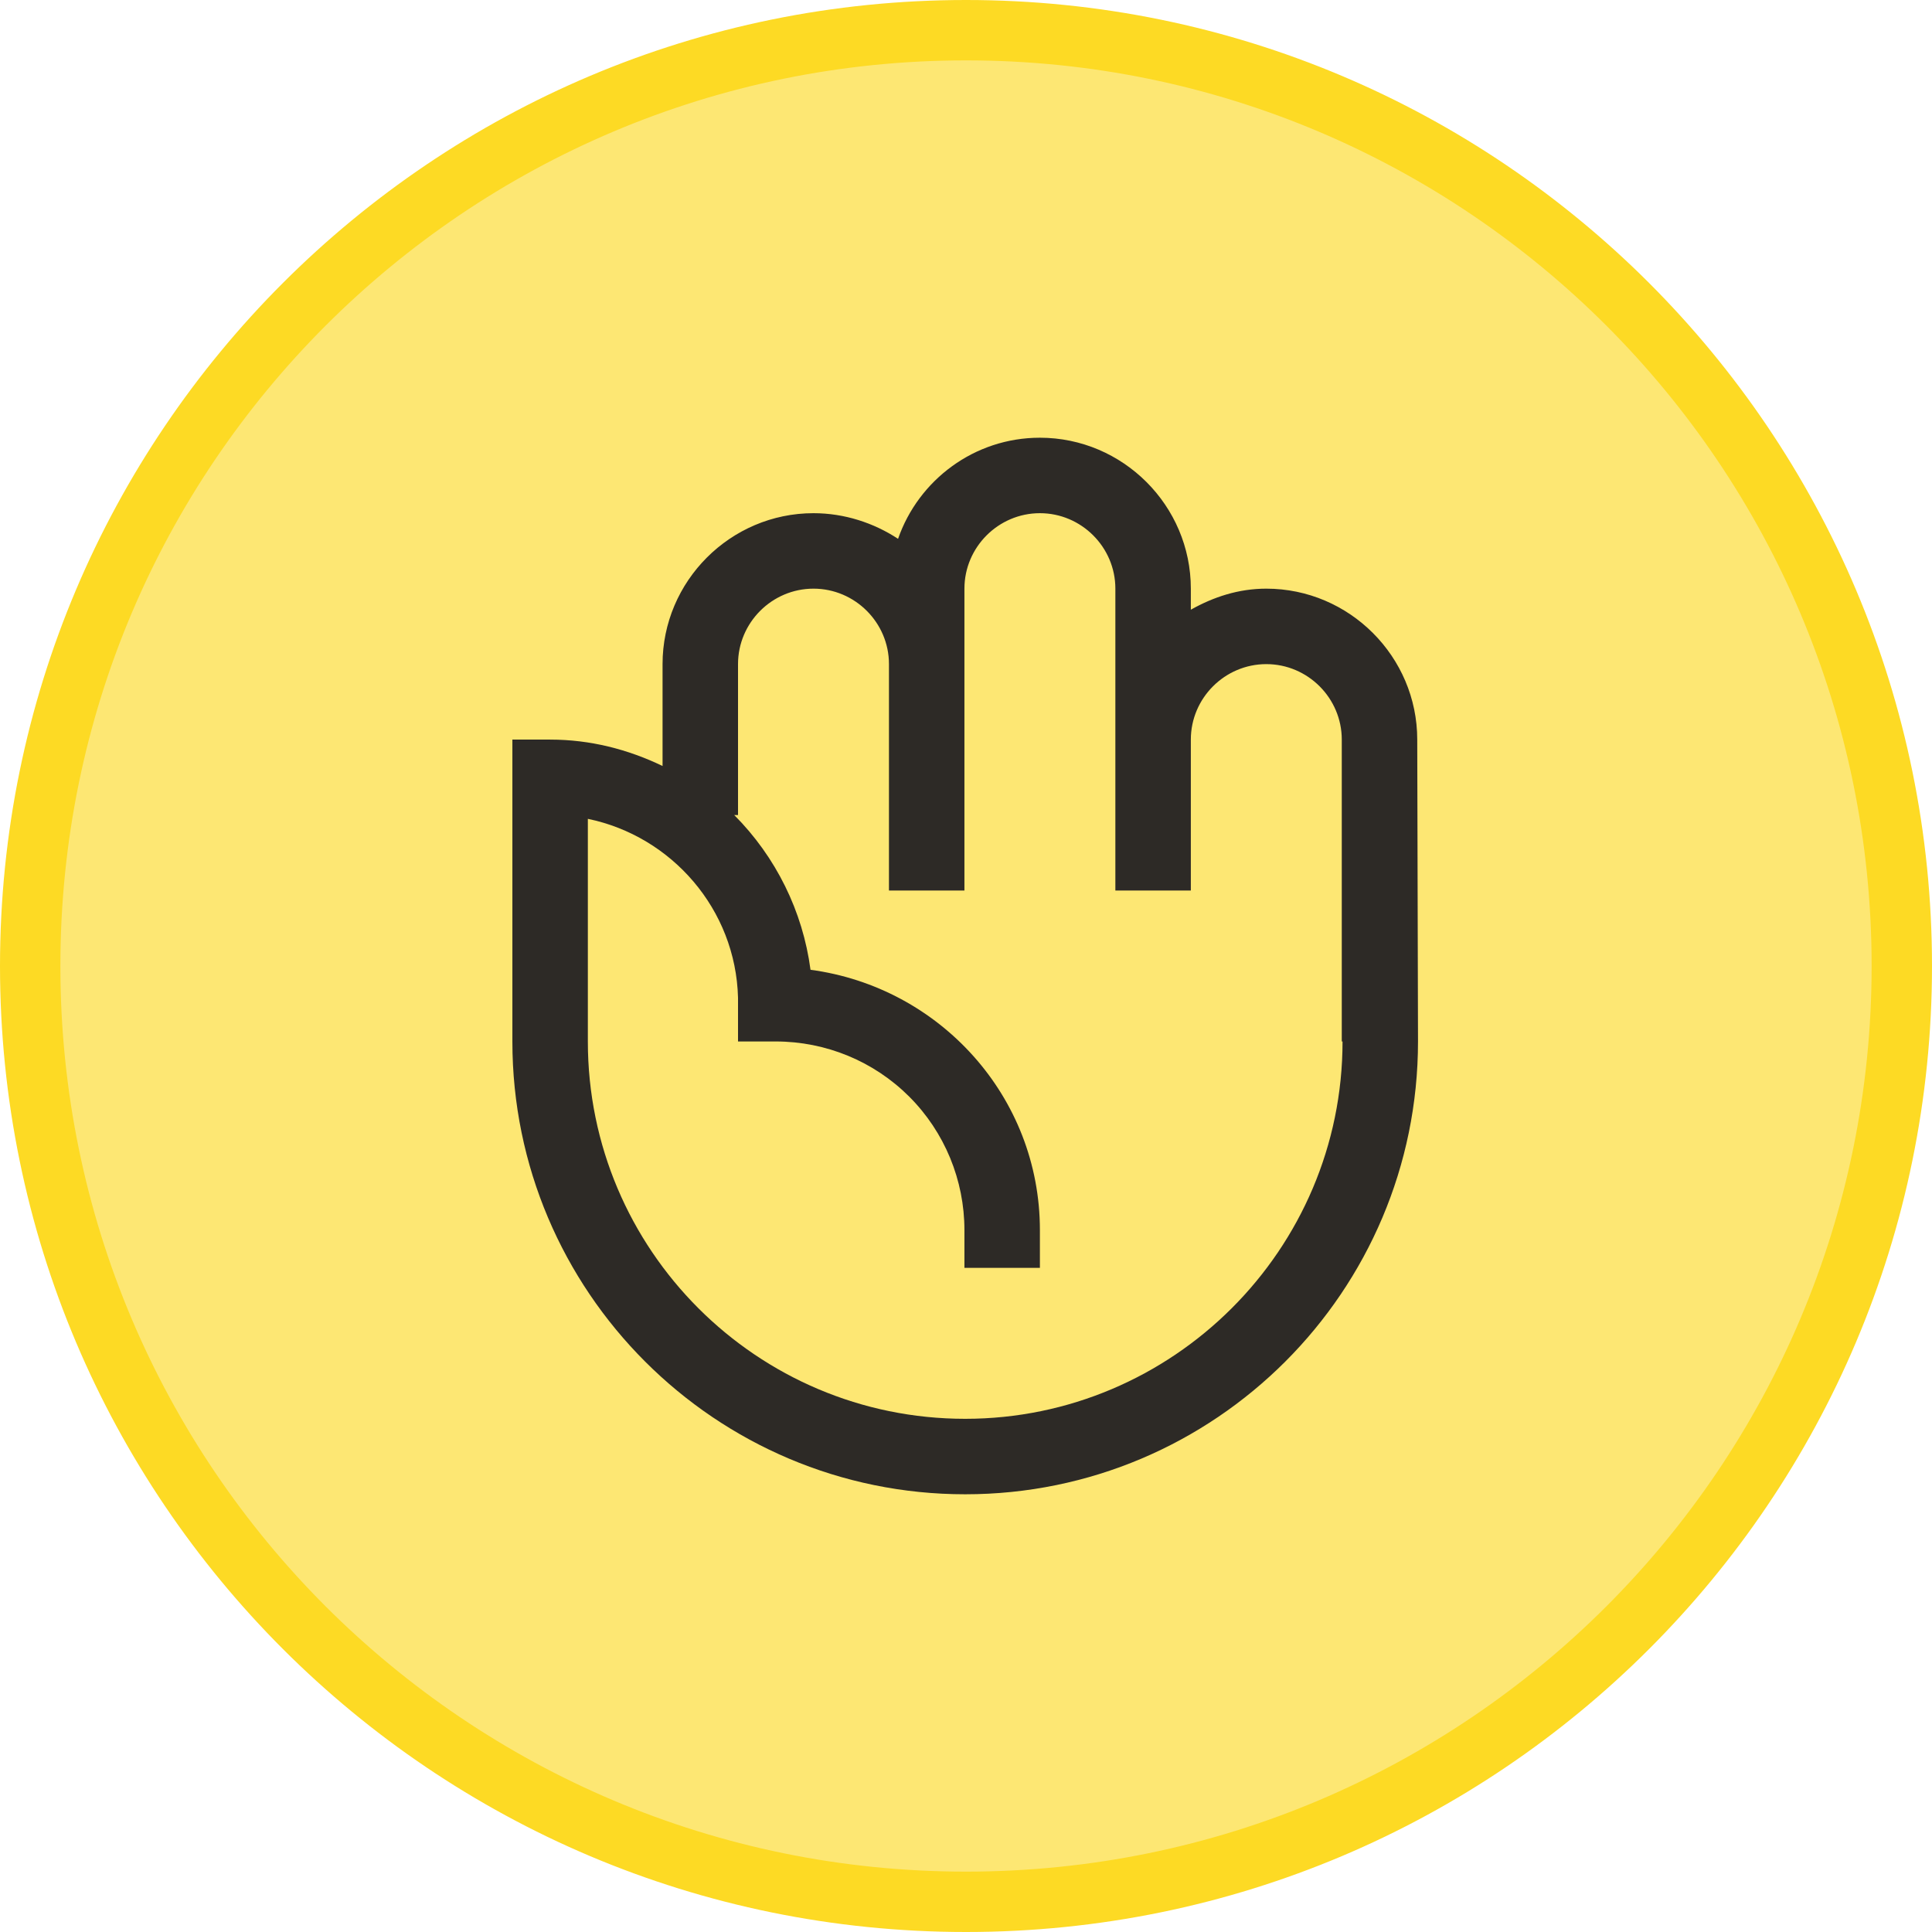<?xml version="1.0" encoding="UTF-8"?>
<svg xmlns="http://www.w3.org/2000/svg" xmlns:xlink="http://www.w3.org/1999/xlink" width="48px" height="48px" viewBox="0 0 48 48" version="1.1">
<g id="surface1">
<path style="fill-rule:nonzero;fill:rgb(99.216%,90.588%,45.098%);fill-opacity:1;stroke-width:1;stroke-linecap:butt;stroke-linejoin:miter;stroke:rgb(99.216%,85.49%,14.118%);stroke-opacity:1;stroke-miterlimit:4;" d="M 16 0.5 C 24.56 0.5 31.5 7.44 31.5 16 C 31.5 24.56 24.56 31.5 16 31.5 C 7.44 31.5 0.5 24.56 0.5 16 C 0.5 7.44 7.44 0.5 16 0.5 Z M 16 0.5 " transform="matrix(1.5,0,0,1.5,0,0)"/>
<path style=" stroke:none;fill-rule:nonzero;fill:rgb(17.647%,16.471%,14.902%);fill-opacity:1;" d="M 35.211 18.375 C 35.211 16.312 33.523 14.625 31.461 14.625 C 30.77 14.625 30.148 14.832 29.586 15.148 L 29.586 14.625 C 29.586 12.562 27.898 10.875 25.836 10.875 C 24.207 10.875 22.82 11.926 22.312 13.387 C 21.711 12.992 20.98 12.75 20.211 12.75 C 18.148 12.75 16.461 14.438 16.461 16.5 L 16.461 19.031 C 15.602 18.617 14.664 18.375 13.668 18.375 L 12.73 18.375 L 12.73 25.875 C 12.73 32.082 17.773 37.125 23.98 37.125 C 30.188 37.125 35.23 32.082 35.23 25.875 Z M 23.98 35.25 C 18.805 35.25 14.605 31.051 14.605 25.875 L 14.605 20.344 C 16.688 20.773 18.281 22.594 18.336 24.789 L 18.336 25.875 L 19.273 25.875 C 20.52 25.875 21.711 26.367 22.59 27.246 C 23.469 28.125 23.961 29.32 23.961 30.562 L 23.961 31.5 L 25.836 31.5 L 25.836 30.562 C 25.836 27.242 23.344 24.523 20.137 24.094 C 19.945 22.641 19.277 21.289 18.242 20.25 L 18.336 20.25 L 18.336 16.5 C 18.336 15.469 19.18 14.625 20.211 14.625 C 21.242 14.625 22.086 15.469 22.086 16.5 L 22.086 22.125 L 23.961 22.125 L 23.961 14.625 C 23.961 13.594 24.805 12.75 25.836 12.75 C 26.867 12.75 27.711 13.594 27.711 14.625 L 27.711 22.125 L 29.586 22.125 L 29.586 18.375 C 29.586 17.344 30.43 16.5 31.461 16.5 C 32.492 16.5 33.336 17.344 33.336 18.375 L 33.336 25.875 L 33.355 25.875 C 33.355 31.051 29.137 35.25 23.98 35.25 Z M 23.98 35.25 "/>
</g>
</svg>
